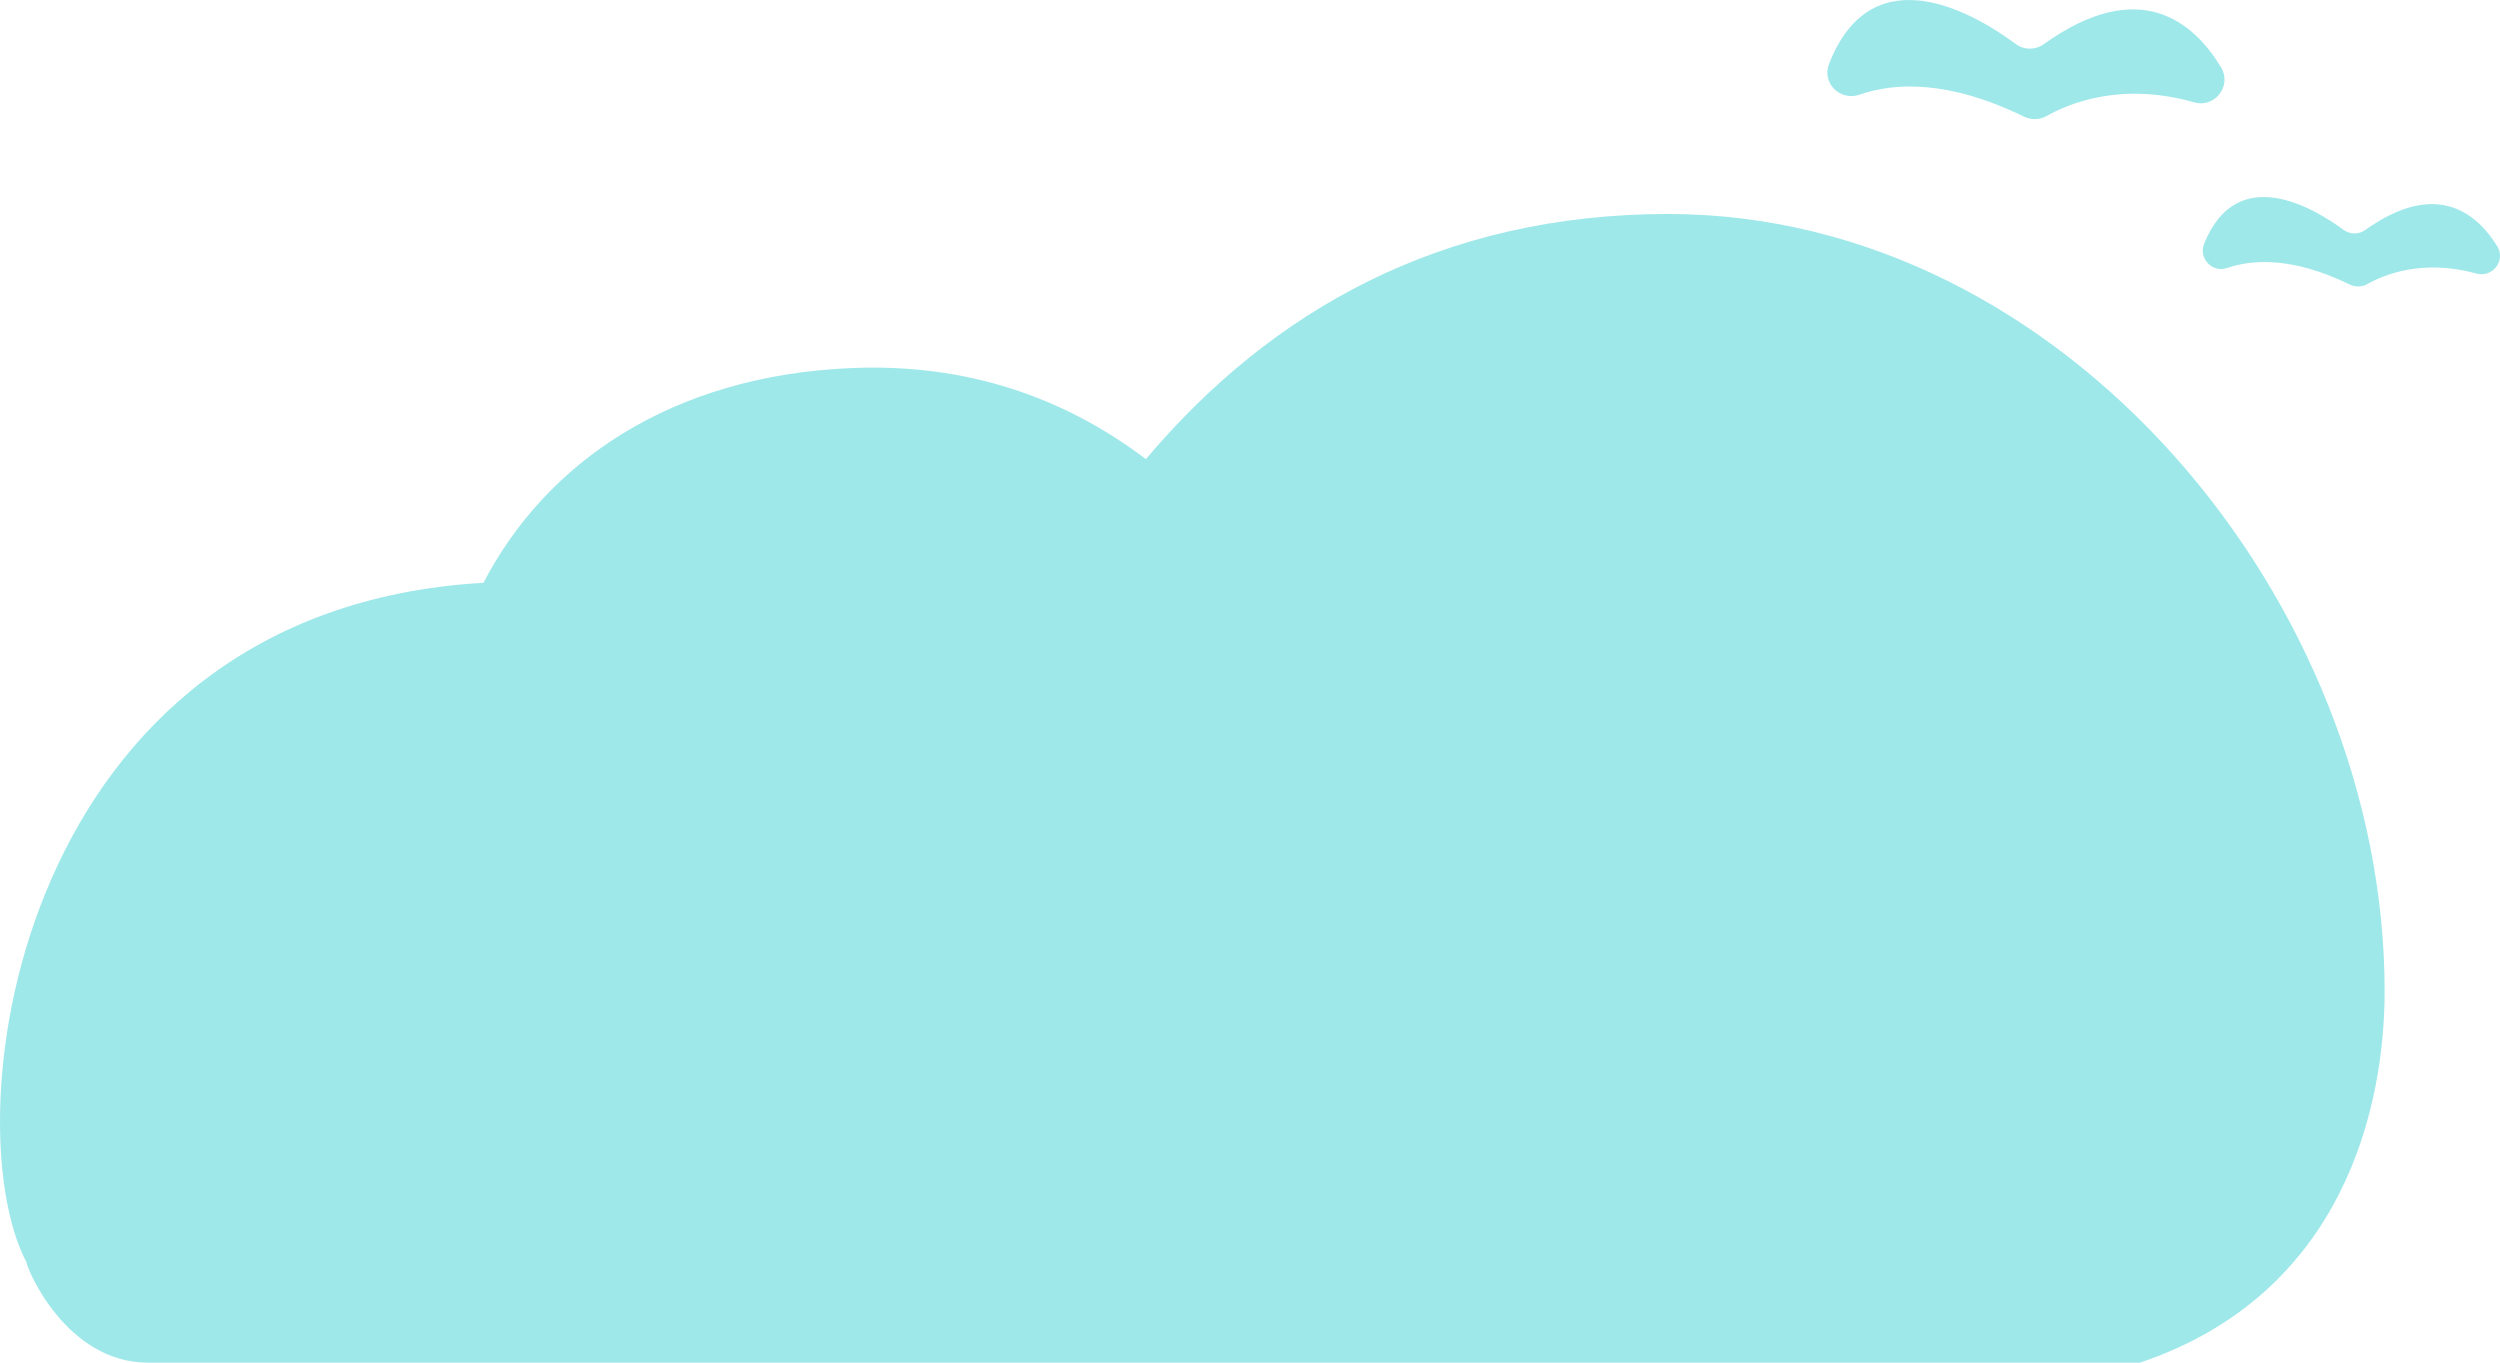 <?xml version="1.0" encoding="UTF-8"?>
<svg id="_レイヤー_2" data-name="レイヤー 2" xmlns="http://www.w3.org/2000/svg" viewBox="0 0 517.9 282.29">
  <defs>
    <style>
      .cls-1 {
        fill: #9fe8ea;
      }
    </style>
  </defs>
  <g id="_外務省について" data-name="外務省について">
    <g>
      <path class="cls-1" d="M345.57,44.33c-47.02,0-82.33,20.11-108.18,50.78-17.22-12.99-37.42-19.87-61.11-18.86-37.07,1.58-63.11,19.45-76.13,44.48C3.18,126.31-10.05,231.93,5.5,261.54c.07,1.23,8.14,20.75,25.18,20.75H443.31c42.32-14.25,50.69-53.13,50.69-76.95,0-80.66-66.41-161.01-148.43-161.01Z"/>
      <g>
        <path class="cls-1" d="M385.23,19.61c7.03-2.45,18.2-3.2,34.05,4.55,1.5,.73,3.25,.7,4.7-.13,4.44-2.52,15.39-7.17,30.55-2.83,4.32,1.24,7.9-3.44,5.57-7.28-5.68-9.38-16.89-18.96-36.69-4.78-1.75,1.25-4.1,1.26-5.82-.02-7.83-5.82-29.64-19.2-38.7,4.16-1.53,3.94,2.35,7.73,6.34,6.33Z"/>
        <path class="cls-1" d="M461.32,55.53c5.28-1.82,13.63-2.35,25.45,3.41,1.17,.57,2.53,.53,3.66-.1,3.34-1.89,11.41-5.26,22.56-2.18,3.37,.93,6.18-2.7,4.33-5.67-4.31-6.94-12.69-13.78-27.31-3.36-1.36,.97-3.19,.97-4.53-.02-5.92-4.38-22.06-14.19-28.89,2.93-1.18,2.96,1.72,6.03,4.73,4.99Z"/>
      </g>
    </g>
  </g>
</svg>